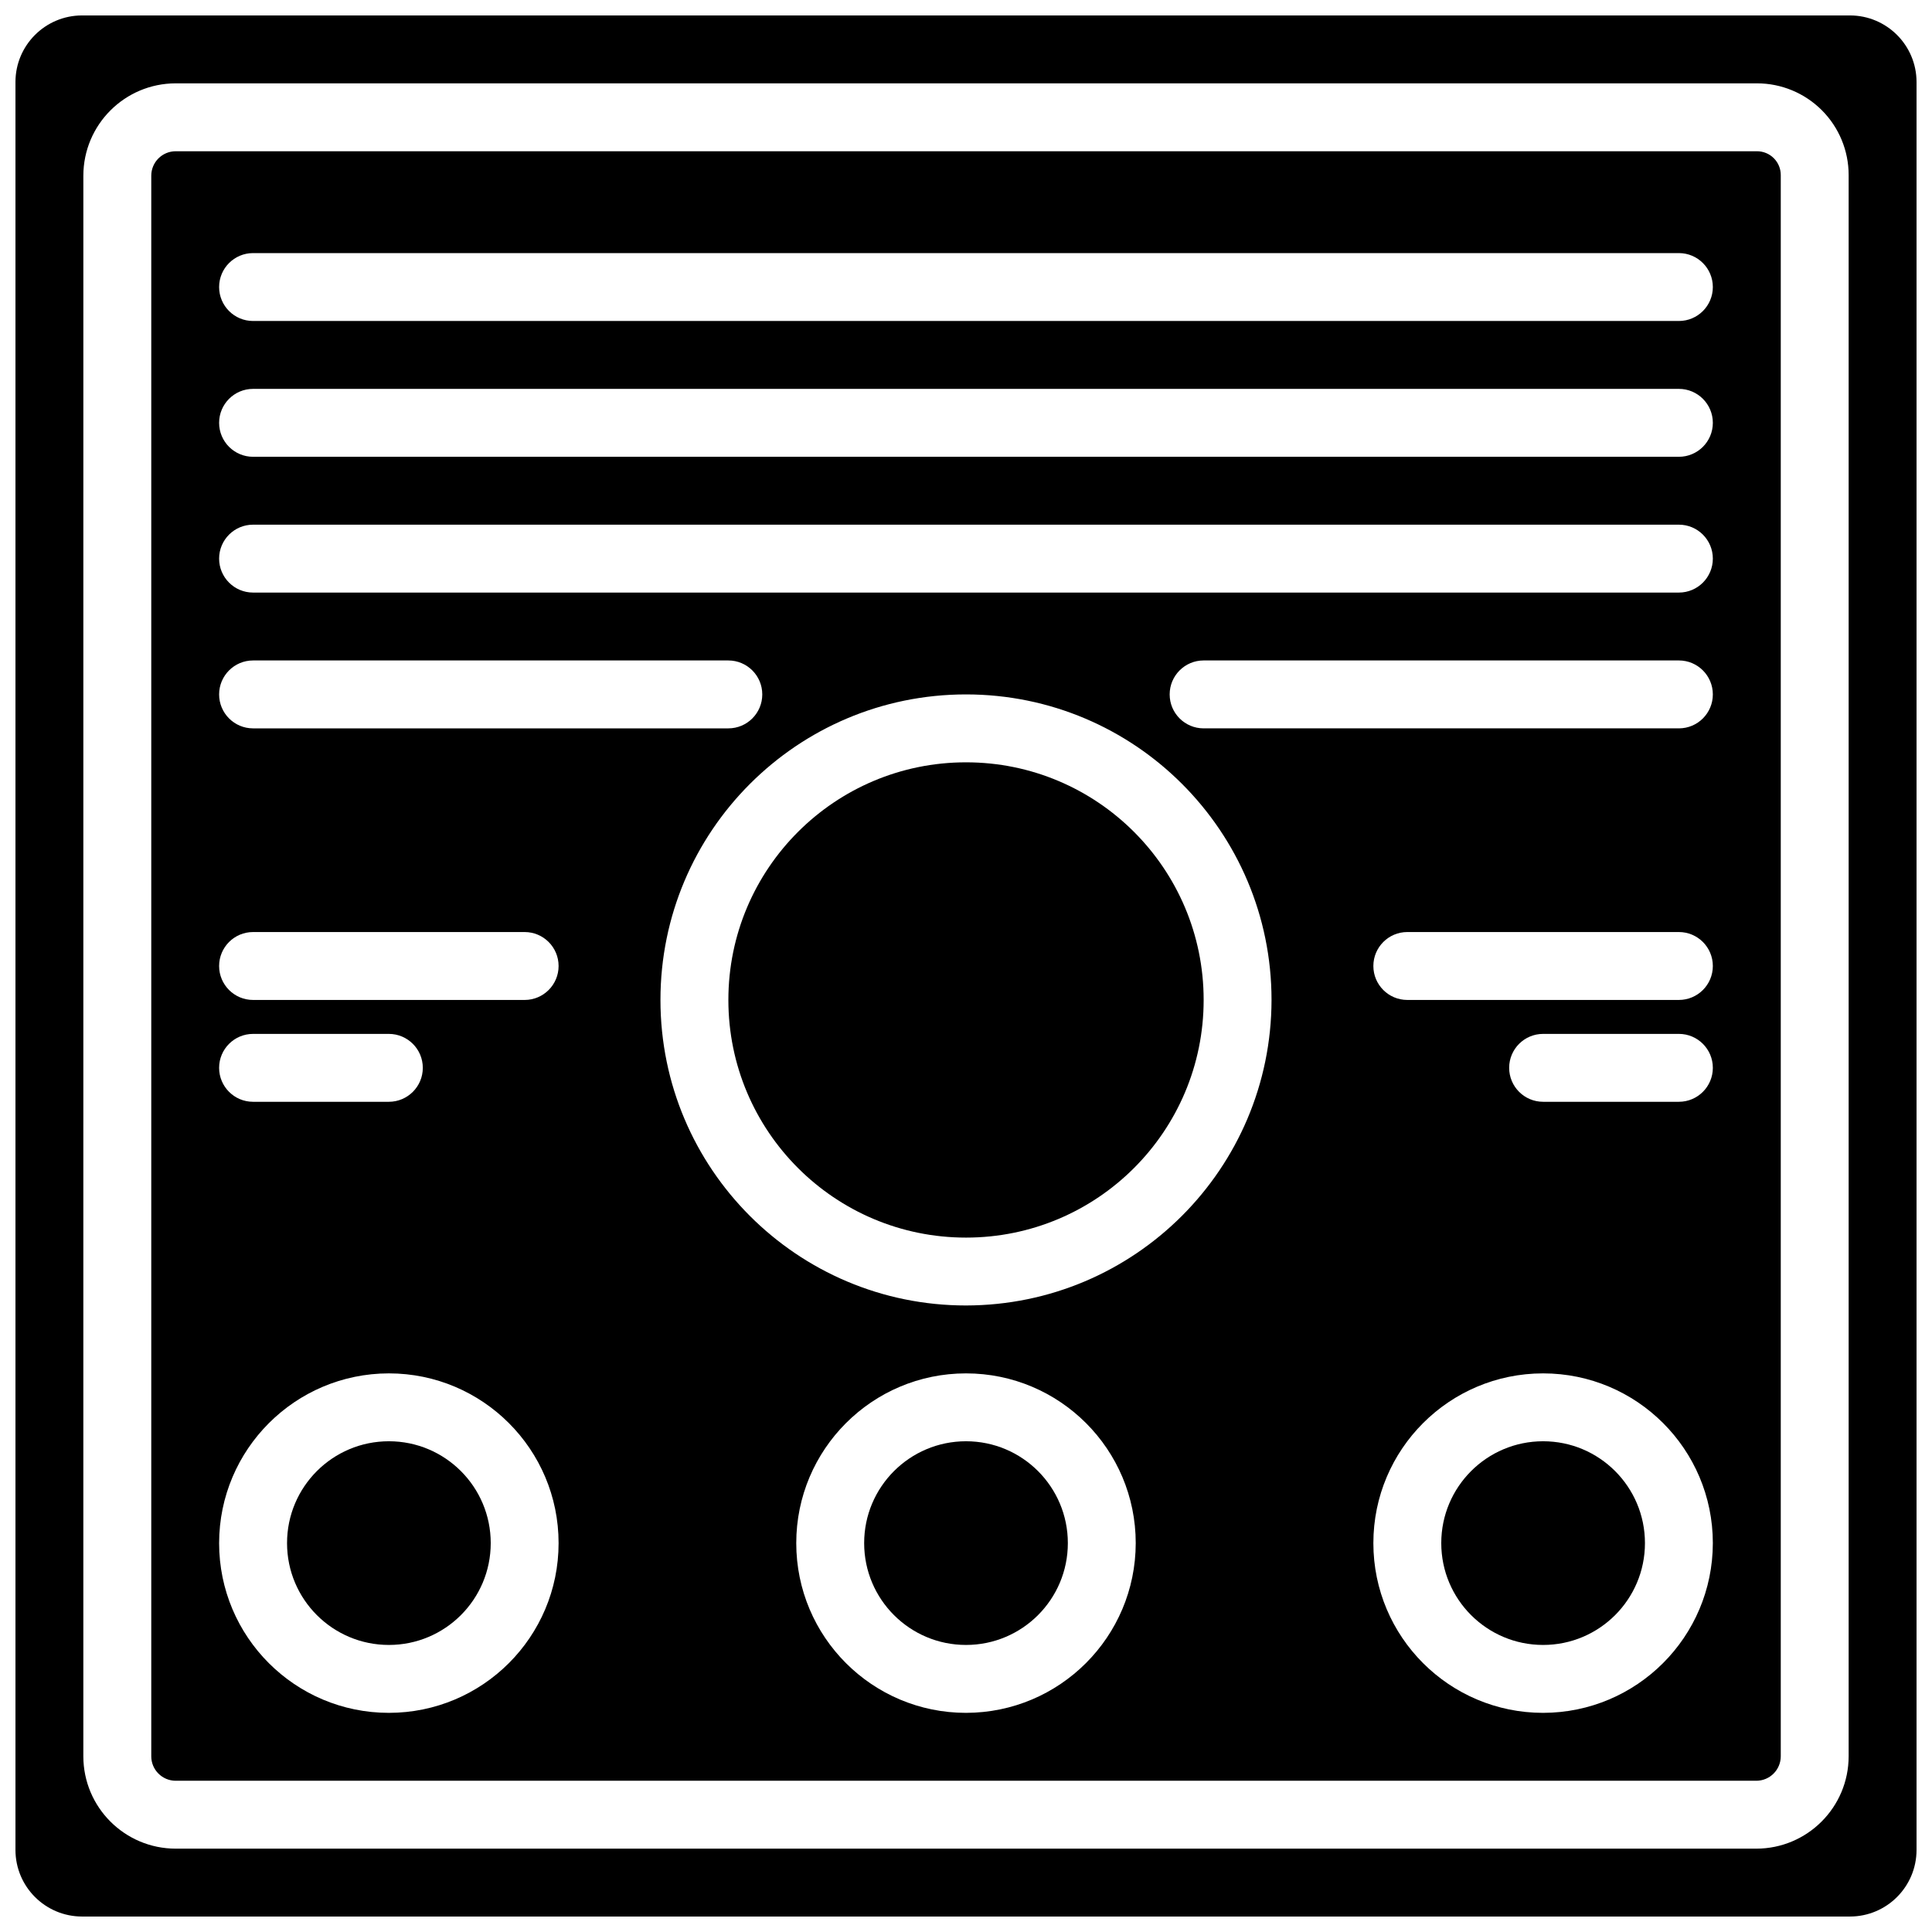 <?xml version="1.0" encoding="UTF-8"?>
<!-- Uploaded to: ICON Repo, www.svgrepo.com, Generator: ICON Repo Mixer Tools -->
<svg width="800px" height="800px" version="1.1" viewBox="144 144 512 512" xmlns="http://www.w3.org/2000/svg">
 <defs>
  <clipPath id="a">
   <path d="m148.09 148.09h503.81v503.81h-503.81z"/>
  </clipPath>
 </defs>
 <path d="m462.98 409c0 34.781-28.195 62.977-62.977 62.977s-62.977-28.195-62.977-62.977 28.195-62.977 62.977-62.977 62.977 28.195 62.977 62.977"/>
 <g clip-path="url(#a)">
  <path d="m165.73 651.9h468.54c9.734-0.016 17.617-7.898 17.633-17.633v-468.55c-0.016-9.73-7.902-17.613-17.633-17.625h-468.54c-9.73 0.012-17.617 7.894-17.633 17.625v468.55c0.016 9.734 7.902 17.617 17.633 17.633zm0.359-461.34c0.016-13.508 10.965-24.457 24.473-24.473h419.06c6.441 0 12.617 2.559 17.176 7.117 4.555 4.555 7.113 10.73 7.113 17.176v419.06c-0.016 13.512-10.961 24.457-24.473 24.473h-418.88c-13.508-0.016-24.457-10.961-24.473-24.473z"/>
 </g>
 <path d="m579.93 552.94c0 14.906-12.082 26.988-26.988 26.988s-26.992-12.082-26.992-26.988 12.086-26.992 26.992-26.992 26.988 12.086 26.988 26.992"/>
 <path d="m426.99 552.94c0 14.906-12.082 26.988-26.988 26.988s-26.992-12.082-26.992-26.988 12.086-26.992 26.992-26.992 26.988 12.086 26.988 26.992"/>
 <path d="m190.56 615.92h418.88c3.578-0.008 6.473-2.902 6.481-6.481v-419.06c0-1.672-0.664-3.273-1.844-4.453-1.184-1.184-2.785-1.844-4.453-1.844h-419.06c-3.578 0.004-6.473 2.898-6.477 6.477v418.88c0.004 3.578 2.898 6.473 6.477 6.481zm209.44-17.996c-24.844 0-44.984-20.137-44.984-44.98s20.141-44.984 44.984-44.984 44.98 20.141 44.98 44.984c-0.027 24.832-20.152 44.953-44.98 44.98zm0-107.96c-44.719 0-80.973-36.25-80.973-80.969s36.254-80.969 80.973-80.969c44.715 0 80.969 36.25 80.969 80.969-0.055 44.695-36.273 80.914-80.969 80.969zm152.94 107.96c-24.844 0-44.984-20.137-44.984-44.98s20.141-44.984 44.984-44.984 44.98 20.141 44.98 44.984c-0.027 24.832-20.148 44.953-44.98 44.98zm35.984-161.94h-35.984c-4.969 0-8.996-4.027-8.996-8.996s4.027-8.996 8.996-8.996h35.984c4.969 0 8.996 4.027 8.996 8.996s-4.027 8.996-8.996 8.996zm0-26.988h-71.973c-4.969 0-8.996-4.027-8.996-8.996s4.027-9 8.996-9h71.973c4.969 0 8.996 4.031 8.996 9s-4.027 8.996-8.996 8.996zm0-71.973h-125.95c-4.969 0-9-4.027-9-8.996s4.031-9 9-9h125.95c4.969 0 8.996 4.031 8.996 9s-4.027 8.996-8.996 8.996zm-377.86-125.95h377.86c4.969 0 8.996 4.027 8.996 8.996s-4.027 8.996-8.996 8.996h-377.86c-4.969 0-8.996-4.027-8.996-8.996s4.027-8.996 8.996-8.996zm0 35.984h377.86c4.969 0 8.996 4.031 8.996 9s-4.027 8.996-8.996 8.996h-377.86c-4.969 0-8.996-4.027-8.996-8.996s4.027-9 8.996-9zm0 35.988h377.86c4.969 0 8.996 4.027 8.996 8.996s-4.027 8.996-8.996 8.996h-377.86c-4.969 0-8.996-4.027-8.996-8.996s4.027-8.996 8.996-8.996zm0 35.984h125.95c4.969 0 8.996 4.031 8.996 9s-4.027 8.996-8.996 8.996h-125.95c-4.969 0-8.996-4.027-8.996-8.996s4.027-9 8.996-9zm0 71.973h71.973c4.969 0 8.996 4.031 8.996 9s-4.027 8.996-8.996 8.996h-71.973c-4.969 0-8.996-4.027-8.996-8.996s4.027-9 8.996-9zm0 26.992h35.984c4.969 0 9 4.027 9 8.996s-4.031 8.996-9 8.996h-35.984c-4.969 0-8.996-4.027-8.996-8.996s4.027-8.996 8.996-8.996zm35.984 89.965c24.844 0 44.984 20.141 44.984 44.984s-20.141 44.98-44.984 44.98c-24.84 0-44.98-20.137-44.98-44.98 0.027-24.832 20.152-44.953 44.98-44.984z"/>
 <path d="m274.05 552.94c0 14.906-12.086 26.988-26.992 26.988s-26.988-12.082-26.988-26.988 12.082-26.992 26.988-26.992 26.992 12.086 26.992 26.992"/>
</svg>